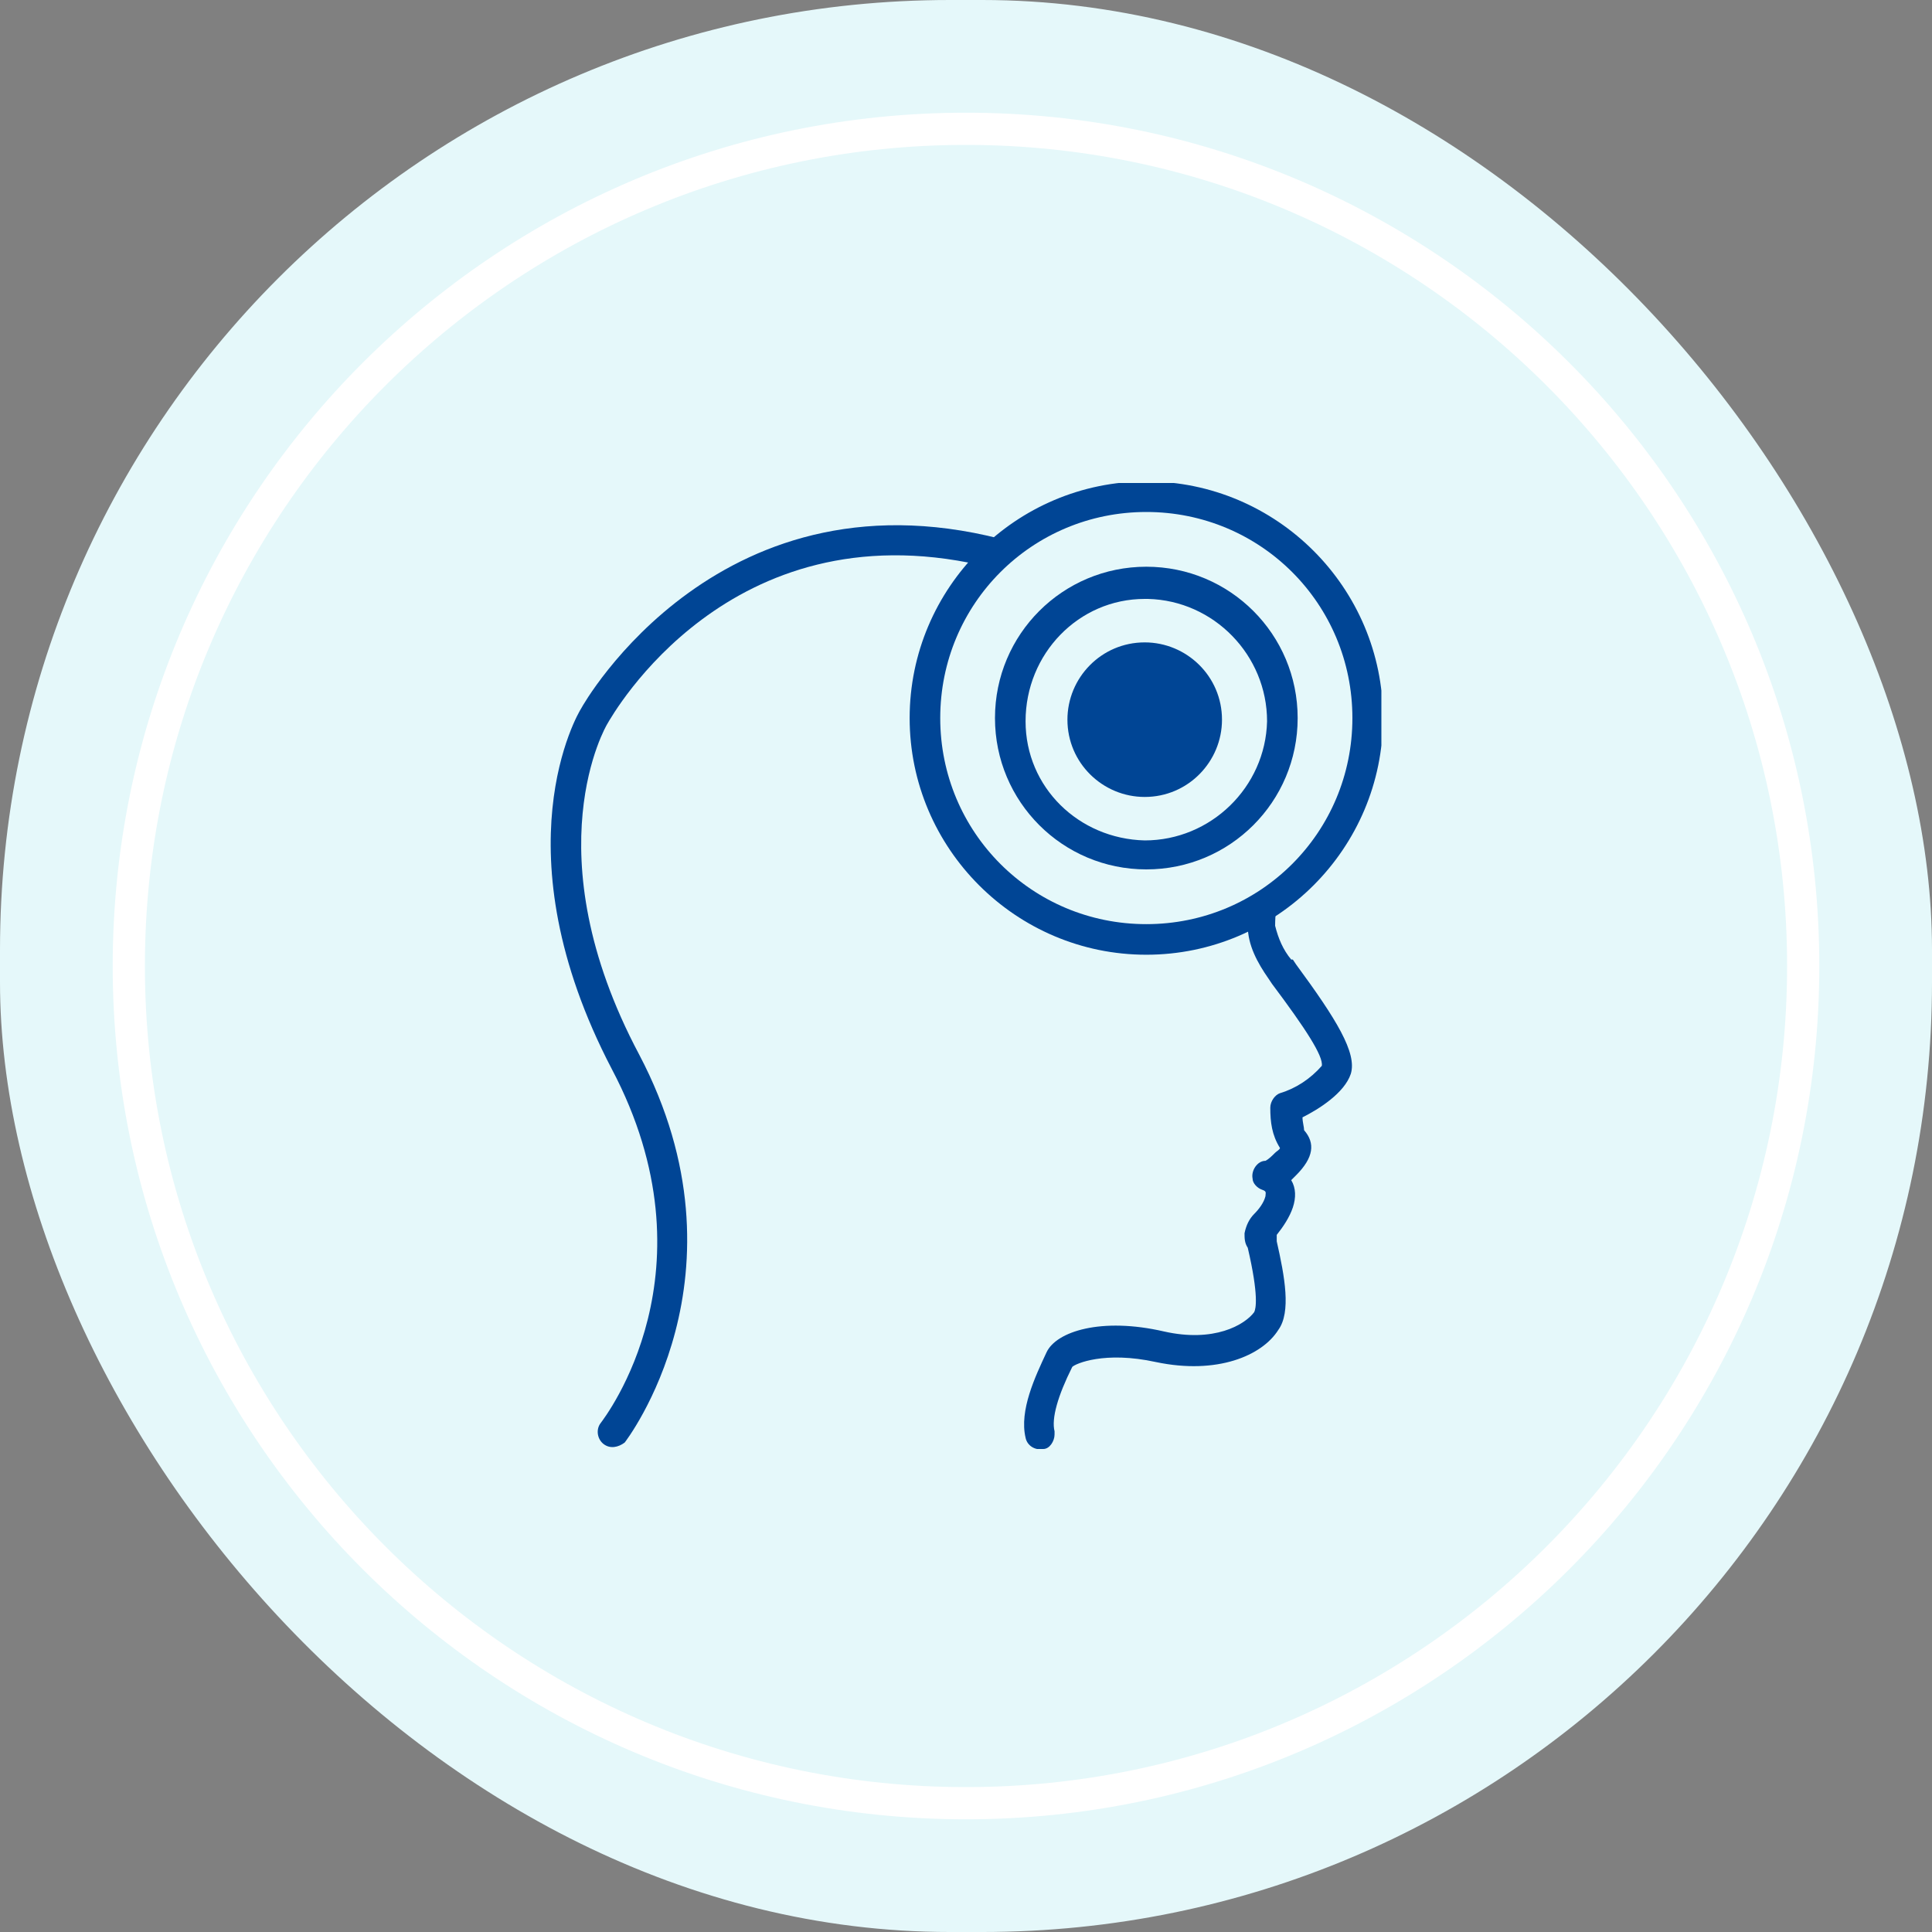 <?xml version="1.0" encoding="UTF-8"?>
<svg id="Vrstva_1" xmlns="http://www.w3.org/2000/svg" version="1.1" xmlns:xlink="http://www.w3.org/1999/xlink" viewBox="0 0 120 120">
  <rect x="0" y="0" width="120" height="120" fill="#808080" stroke="none"/>
  <!-- Generator: Adobe Illustrator 29.1.0, SVG Export Plug-In . SVG Version: 2.1.0 Build 142)  -->
  <defs>
    <style>
      .st0 {
        fill: #004595;
      }

      .st1, .st2 {
        fill: none;
      }

      .st3 {
        fill: #e5f8fa;
      }

      .st2 {
        stroke: #fff;
        stroke-width: 2px;
      }

      .st4 {
        clip-path: url(#clippath);
      }
    </style>
    <clipPath id="clippath">
      <rect class="st1" x="34.2" y="30" width="51.6" height="60"/>
    </clipPath>
  </defs>
  <g id="Group_2440">
    <g id="Group_1841">
      <rect id="Rectangle_1984" class="st3" x="0" y="0" width="120" height="120" rx="59" ry="59"/>
    </g>
    <g id="Rectangle_1988">
      <path class="st1" d="M60,9h0c28.2,0,51,22.8,51,51h0c0,28.2-22.8,51-51,51h0c-28.2,0-51-22.8-51-51h0c0-28.2,22.8-51,51-51Z"/>
      <path class="st2" d="M60,8h0c28.7,0,52,23.3,52,52h0c0,28.7-23.3,52-52,52h0c-28.7,0-52-23.3-52-52h0C8,31.3,31.3,8,60,8Z"/>
    </g>
    <g id="Group_2398">
      <g class="st4">
        <g id="Group_2399">
          <path id="Path_1053" class="st0" d="M62.1,34.8c.5-.5,1.5-.9.9-1.1-18.2-5.2-26.8,10.1-26.9,10.3-.2.3-5.2,8.8,1.9,22.4,6.6,12.5-.4,21.6-.7,22-.3.4-.2,1,.2,1.3.4.3.9.2,1.3-.1,0,0,8.1-10.4.9-24.1-6.7-12.6-2-20.5-2-20.5.4-.7,7.6-13.4,23.2-9.9.7.2,0-1.1.7-.9"/>
          <path id="Path_1054" class="st0" d="M80.2,59.6c-.5-.6-.8-1.3-1-2.1,0-.7.1-1.5.2-2.2-.6.5-1.3.9-1.9,1.2,0,.3,0,.5,0,.8,0,0,0,.1,0,.2,0,1.2.6,2.3,1.3,3.3l.2.3c2.1,2.8,3.2,4.5,3.1,5.1-.7.8-1.6,1.4-2.6,1.7-.3.1-.6.5-.6.9,0,.9.1,1.7.6,2.5,0,.1-.2.2-.3.3-.2.2-.4.4-.6.5-.5,0-.9.6-.8,1.1,0,.3.3.6.6.7.3.1.2.2.2.4-.1.4-.4.8-.7,1.1-.3.3-.5.7-.6,1.2,0,.3,0,.6.2.9.7,3,.5,3.8.4,4-.6.8-2.5,1.9-5.6,1.2-3.9-.9-6.7,0-7.3,1.3-.7,1.5-1.7,3.6-1.3,5.3.1.5.6.8,1.1.7.4,0,.7-.5.7-.9,0,0,0-.2,0-.2-.2-.8.2-2.2,1.1-4,.2-.2,2-1,5.2-.3,3.8.8,6.6-.4,7.6-2,.8-1.1.4-3.3-.1-5.5v-.4c0,0,0,0,0,0,.4-.5.8-1.1,1-1.7.2-.6.2-1.2-.1-1.7l.3-.3c1.1-1.1,1.2-2,.5-2.8,0-.2-.1-.5-.1-.8,1-.5,2.6-1.5,3-2.7.4-1.3-.9-3.4-3.4-6.8l-.2-.3Z"/>
          <path id="Path_1055" class="st0" d="M66.3,44.7c0,2.7,2.2,4.8,4.8,4.8,2.7,0,4.8-2.2,4.8-4.8,0-2.7-2.2-4.8-4.8-4.8,0,0,0,0,0,0-2.7,0-4.8,2.2-4.8,4.8"/>
          <path id="Path_1056" class="st0" d="M71.2,53.4c-4.9,0-8.8-3.9-8.8-8.8,0-4.9,3.9-8.8,8.8-8.8,4.9,0,8.8,3.9,8.8,8.8h0c0,4.9-3.9,8.8-8.8,8.8M71.1,36.6c-4.4,0-8.1,3.6-8.1,8.1,0,4.4,3.6,8.1,8.1,8.1,4.4,0,8.1-3.6,8.1-8h0c0-4.4-3.6-8.1-8.1-8.1"/>
          <path id="Path_1057" class="st0" d="M71.2,54h0c-5.2,0-9.4-4.2-9.4-9.4s4.2-9.4,9.4-9.4,9.4,4.2,9.4,9.4h0c0,5.2-4.2,9.4-9.4,9.4M71.1,37.2c-4.1,0-7.4,3.4-7.4,7.6,0,4.1,3.3,7.3,7.4,7.4h0c4.1,0,7.5-3.3,7.6-7.4,0-4.1-3.3-7.5-7.4-7.6,0,0-.1,0-.2,0"/>
          <path id="Path_1058" class="st0" d="M71.2,59.3c-8.1,0-14.7-6.6-14.7-14.7s6.6-14.7,14.7-14.7,14.7,6.6,14.7,14.7h0c0,8.1-6.6,14.7-14.7,14.7M71.2,31.8c-7.1,0-12.8,5.7-12.8,12.8,0,7.1,5.7,12.8,12.8,12.8s12.8-5.7,12.8-12.8c0-7.1-5.7-12.8-12.8-12.8h0"/>
        </g>
      </g>
    </g>
  </g>
</svg>